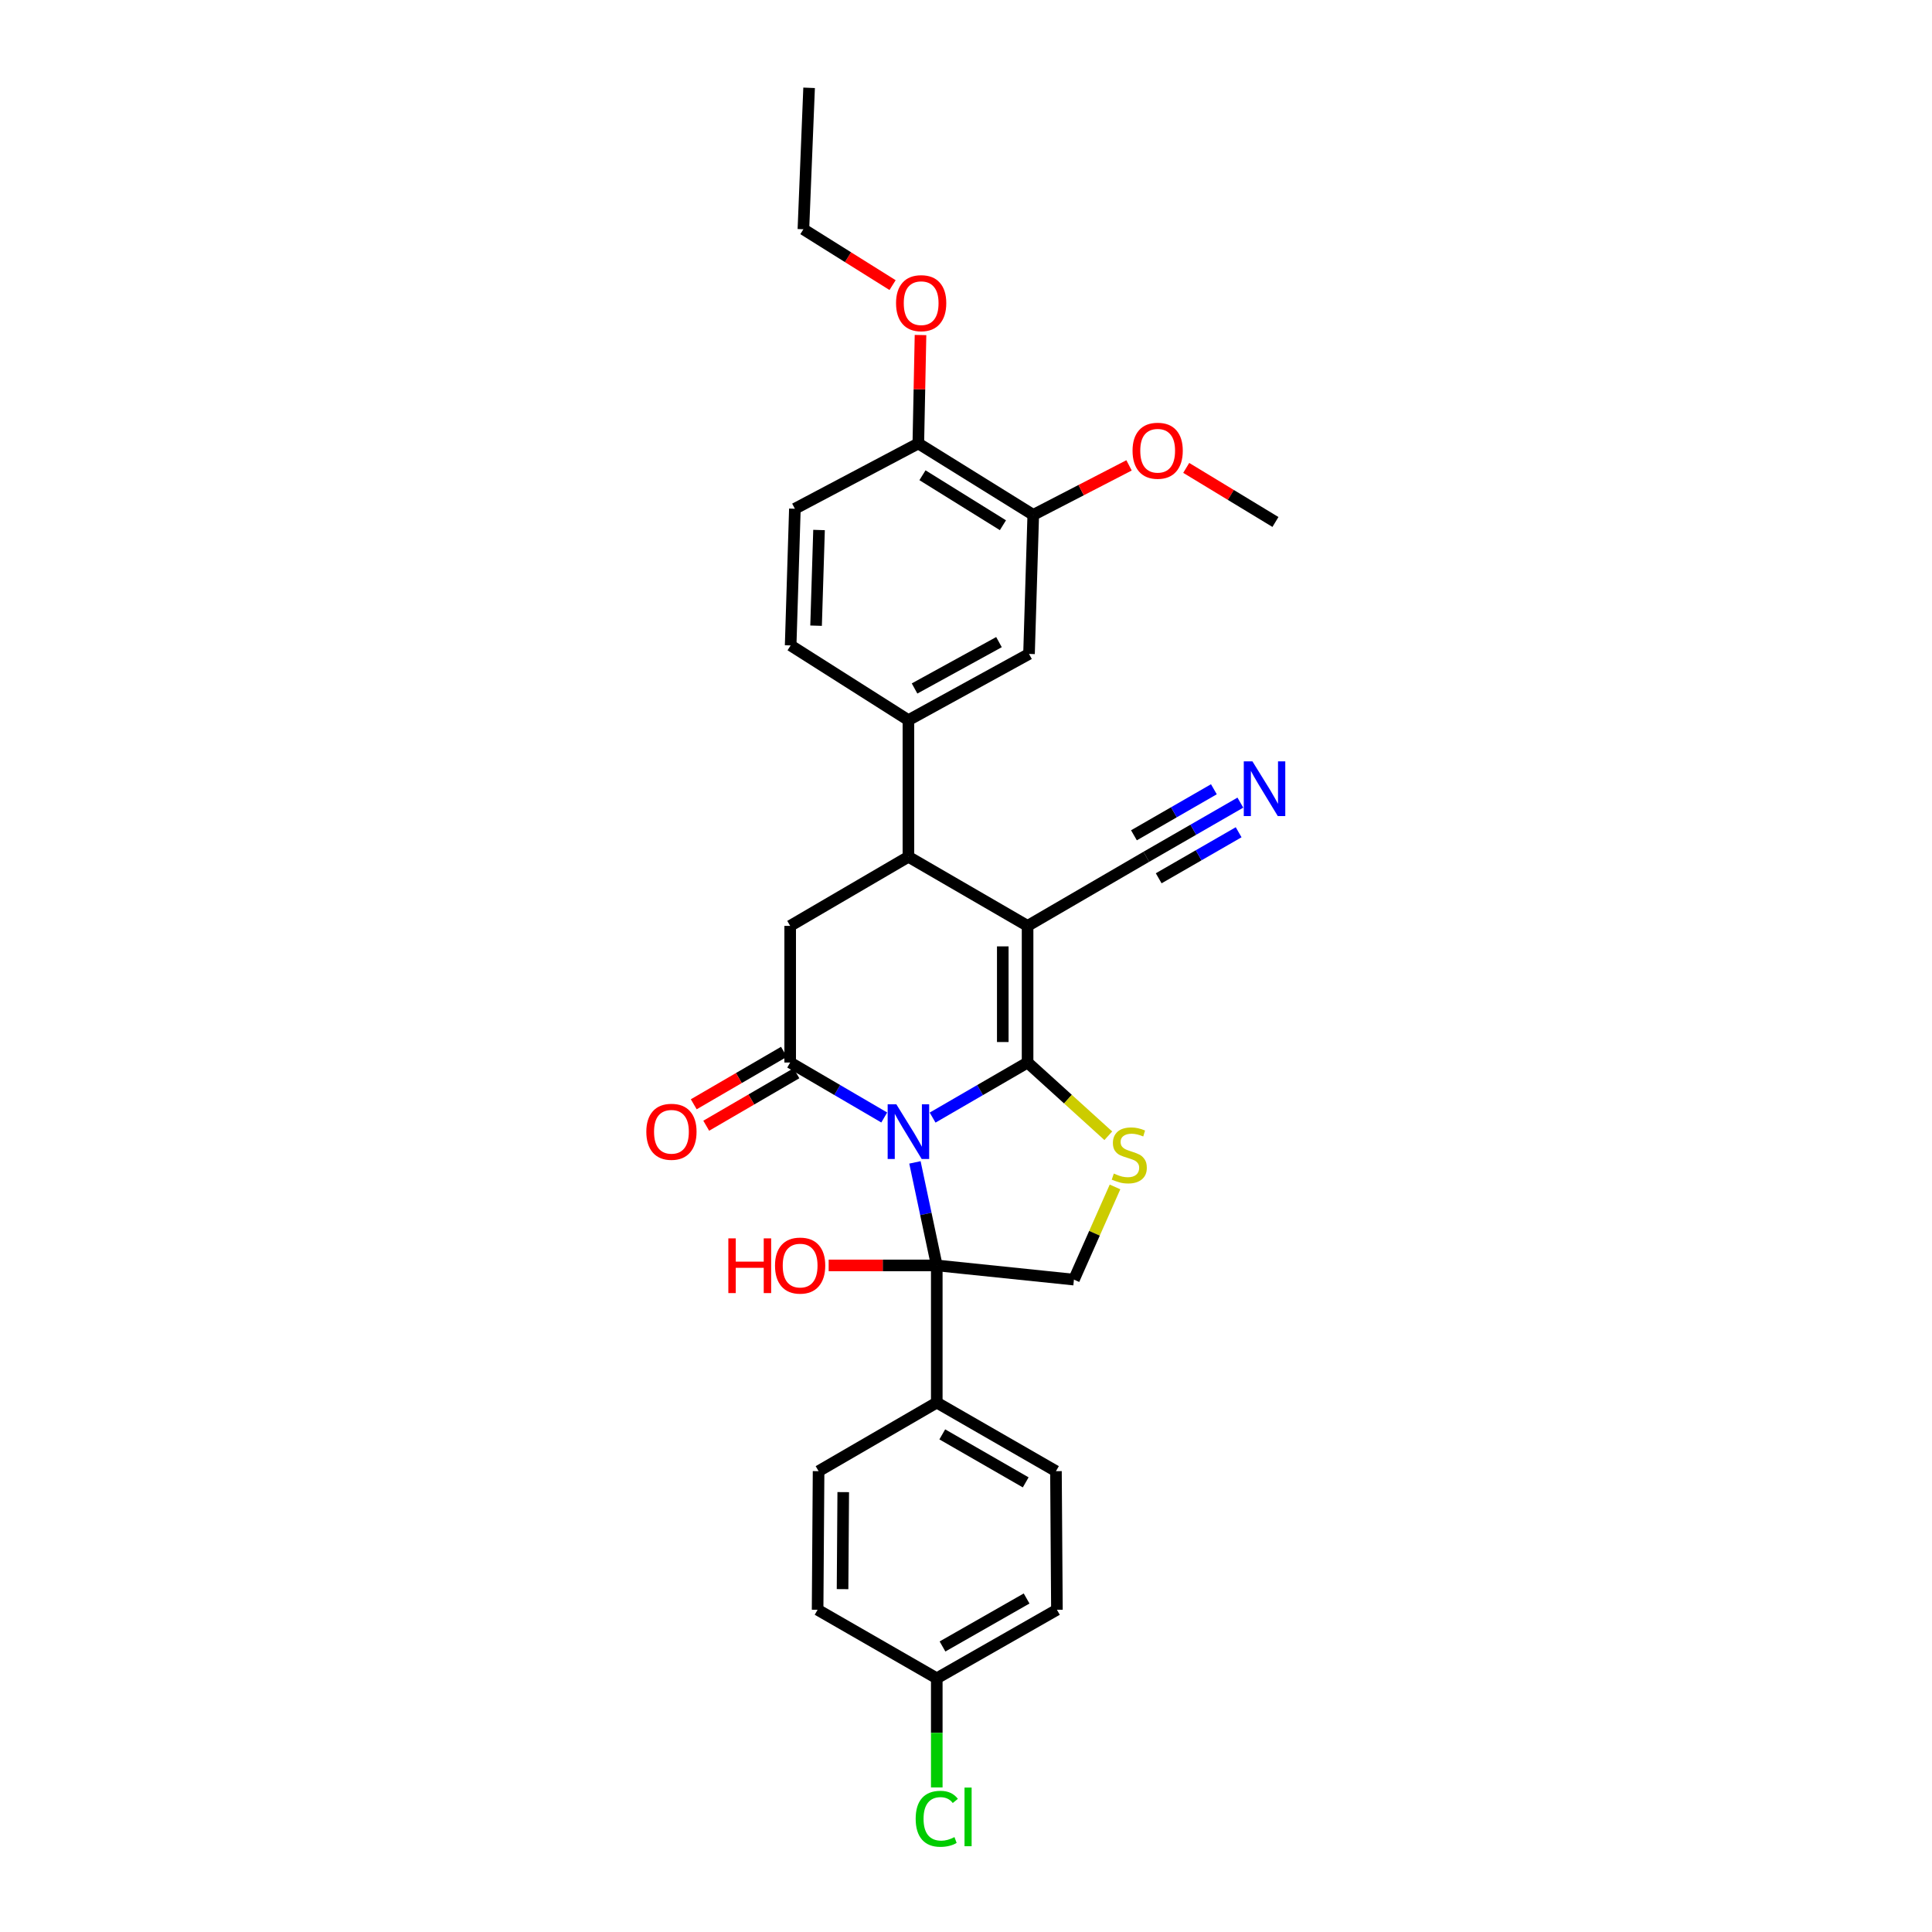 <?xml version='1.0' encoding='iso-8859-1'?>
<svg version='1.1' baseProfile='full'
              xmlns='http://www.w3.org/2000/svg'
                      xmlns:rdkit='http://www.rdkit.org/xml'
                      xmlns:xlink='http://www.w3.org/1999/xlink'
                  xml:space='preserve'
width='1000px' height='1000px' viewBox='0 0 1000 1000'>
<!-- END OF HEADER -->
<rect style='opacity:1.0;fill:#FFFFFF;stroke:none' width='1000' height='1000' x='0' y='0'> </rect>
<path class='bond-0' d='M 482.716,578.464 L 507.295,564.213' style='fill:none;fill-rule:evenodd;stroke:#0000FF;stroke-width:6px;stroke-linecap:butt;stroke-linejoin:miter;stroke-opacity:1' />
<path class='bond-0' d='M 507.295,564.213 L 531.875,549.962' style='fill:none;fill-rule:evenodd;stroke:#000000;stroke-width:6px;stroke-linecap:butt;stroke-linejoin:miter;stroke-opacity:1' />
<path class='bond-2' d='M 457.681,578.412 L 433.339,564.187' style='fill:none;fill-rule:evenodd;stroke:#0000FF;stroke-width:6px;stroke-linecap:butt;stroke-linejoin:miter;stroke-opacity:1' />
<path class='bond-2' d='M 433.339,564.187 L 408.997,549.962' style='fill:none;fill-rule:evenodd;stroke:#000000;stroke-width:6px;stroke-linecap:butt;stroke-linejoin:miter;stroke-opacity:1' />
<path class='bond-3' d='M 473.57,601.654 L 479.221,628.317' style='fill:none;fill-rule:evenodd;stroke:#0000FF;stroke-width:6px;stroke-linecap:butt;stroke-linejoin:miter;stroke-opacity:1' />
<path class='bond-3' d='M 479.221,628.317 L 484.872,654.98' style='fill:none;fill-rule:evenodd;stroke:#000000;stroke-width:6px;stroke-linecap:butt;stroke-linejoin:miter;stroke-opacity:1' />
<path class='bond-1' d='M 531.875,549.962 L 531.875,479.237' style='fill:none;fill-rule:evenodd;stroke:#000000;stroke-width:6px;stroke-linecap:butt;stroke-linejoin:miter;stroke-opacity:1' />
<path class='bond-1' d='M 519.036,539.353 L 519.036,489.845' style='fill:none;fill-rule:evenodd;stroke:#000000;stroke-width:6px;stroke-linecap:butt;stroke-linejoin:miter;stroke-opacity:1' />
<path class='bond-4' d='M 531.875,549.962 L 552.765,568.911' style='fill:none;fill-rule:evenodd;stroke:#000000;stroke-width:6px;stroke-linecap:butt;stroke-linejoin:miter;stroke-opacity:1' />
<path class='bond-4' d='M 552.765,568.911 L 573.656,587.859' style='fill:none;fill-rule:evenodd;stroke:#CCCC00;stroke-width:6px;stroke-linecap:butt;stroke-linejoin:miter;stroke-opacity:1' />
<path class='bond-8' d='M 531.875,479.237 L 593.335,443.474' style='fill:none;fill-rule:evenodd;stroke:#000000;stroke-width:6px;stroke-linecap:butt;stroke-linejoin:miter;stroke-opacity:1' />
<path class='bond-31' d='M 531.875,479.237 L 470.193,443.474' style='fill:none;fill-rule:evenodd;stroke:#000000;stroke-width:6px;stroke-linecap:butt;stroke-linejoin:miter;stroke-opacity:1' />
<path class='bond-6' d='M 408.997,549.962 L 408.997,479.237' style='fill:none;fill-rule:evenodd;stroke:#000000;stroke-width:6px;stroke-linecap:butt;stroke-linejoin:miter;stroke-opacity:1' />
<path class='bond-14' d='M 405.768,544.414 L 382.427,557.995' style='fill:none;fill-rule:evenodd;stroke:#000000;stroke-width:6px;stroke-linecap:butt;stroke-linejoin:miter;stroke-opacity:1' />
<path class='bond-14' d='M 382.427,557.995 L 359.086,571.577' style='fill:none;fill-rule:evenodd;stroke:#FF0000;stroke-width:6px;stroke-linecap:butt;stroke-linejoin:miter;stroke-opacity:1' />
<path class='bond-14' d='M 412.225,555.51 L 388.884,569.092' style='fill:none;fill-rule:evenodd;stroke:#000000;stroke-width:6px;stroke-linecap:butt;stroke-linejoin:miter;stroke-opacity:1' />
<path class='bond-14' d='M 388.884,569.092 L 365.543,582.674' style='fill:none;fill-rule:evenodd;stroke:#FF0000;stroke-width:6px;stroke-linecap:butt;stroke-linejoin:miter;stroke-opacity:1' />
<path class='bond-7' d='M 484.872,654.98 L 555.869,662.327' style='fill:none;fill-rule:evenodd;stroke:#000000;stroke-width:6px;stroke-linecap:butt;stroke-linejoin:miter;stroke-opacity:1' />
<path class='bond-11' d='M 484.872,654.98 L 484.872,725.977' style='fill:none;fill-rule:evenodd;stroke:#000000;stroke-width:6px;stroke-linecap:butt;stroke-linejoin:miter;stroke-opacity:1' />
<path class='bond-17' d='M 484.872,654.98 L 456.893,654.98' style='fill:none;fill-rule:evenodd;stroke:#000000;stroke-width:6px;stroke-linecap:butt;stroke-linejoin:miter;stroke-opacity:1' />
<path class='bond-17' d='M 456.893,654.98 L 428.915,654.98' style='fill:none;fill-rule:evenodd;stroke:#FF0000;stroke-width:6px;stroke-linecap:butt;stroke-linejoin:miter;stroke-opacity:1' />
<path class='bond-30' d='M 577.133,614.354 L 566.501,638.34' style='fill:none;fill-rule:evenodd;stroke:#CCCC00;stroke-width:6px;stroke-linecap:butt;stroke-linejoin:miter;stroke-opacity:1' />
<path class='bond-30' d='M 566.501,638.34 L 555.869,662.327' style='fill:none;fill-rule:evenodd;stroke:#000000;stroke-width:6px;stroke-linecap:butt;stroke-linejoin:miter;stroke-opacity:1' />
<path class='bond-5' d='M 470.193,443.474 L 408.997,479.237' style='fill:none;fill-rule:evenodd;stroke:#000000;stroke-width:6px;stroke-linecap:butt;stroke-linejoin:miter;stroke-opacity:1' />
<path class='bond-9' d='M 470.193,443.474 L 470.193,372.749' style='fill:none;fill-rule:evenodd;stroke:#000000;stroke-width:6px;stroke-linecap:butt;stroke-linejoin:miter;stroke-opacity:1' />
<path class='bond-10' d='M 593.335,443.474 L 617.674,429.458' style='fill:none;fill-rule:evenodd;stroke:#000000;stroke-width:6px;stroke-linecap:butt;stroke-linejoin:miter;stroke-opacity:1' />
<path class='bond-10' d='M 617.674,429.458 L 642.013,415.442' style='fill:none;fill-rule:evenodd;stroke:#0000FF;stroke-width:6px;stroke-linecap:butt;stroke-linejoin:miter;stroke-opacity:1' />
<path class='bond-10' d='M 599.742,454.6 L 620.43,442.686' style='fill:none;fill-rule:evenodd;stroke:#000000;stroke-width:6px;stroke-linecap:butt;stroke-linejoin:miter;stroke-opacity:1' />
<path class='bond-10' d='M 620.43,442.686 L 641.118,430.772' style='fill:none;fill-rule:evenodd;stroke:#0000FF;stroke-width:6px;stroke-linecap:butt;stroke-linejoin:miter;stroke-opacity:1' />
<path class='bond-10' d='M 586.928,432.349 L 607.616,420.435' style='fill:none;fill-rule:evenodd;stroke:#000000;stroke-width:6px;stroke-linecap:butt;stroke-linejoin:miter;stroke-opacity:1' />
<path class='bond-10' d='M 607.616,420.435 L 628.304,408.521' style='fill:none;fill-rule:evenodd;stroke:#0000FF;stroke-width:6px;stroke-linecap:butt;stroke-linejoin:miter;stroke-opacity:1' />
<path class='bond-12' d='M 470.193,372.749 L 532.617,338.47' style='fill:none;fill-rule:evenodd;stroke:#000000;stroke-width:6px;stroke-linecap:butt;stroke-linejoin:miter;stroke-opacity:1' />
<path class='bond-12' d='M 473.377,356.354 L 517.074,332.359' style='fill:none;fill-rule:evenodd;stroke:#000000;stroke-width:6px;stroke-linecap:butt;stroke-linejoin:miter;stroke-opacity:1' />
<path class='bond-16' d='M 470.193,372.749 L 409.239,334.07' style='fill:none;fill-rule:evenodd;stroke:#000000;stroke-width:6px;stroke-linecap:butt;stroke-linejoin:miter;stroke-opacity:1' />
<path class='bond-19' d='M 484.872,725.977 L 546.561,761.468' style='fill:none;fill-rule:evenodd;stroke:#000000;stroke-width:6px;stroke-linecap:butt;stroke-linejoin:miter;stroke-opacity:1' />
<path class='bond-19' d='M 487.723,742.429 L 530.905,767.273' style='fill:none;fill-rule:evenodd;stroke:#000000;stroke-width:6px;stroke-linecap:butt;stroke-linejoin:miter;stroke-opacity:1' />
<path class='bond-20' d='M 484.872,725.977 L 423.697,761.468' style='fill:none;fill-rule:evenodd;stroke:#000000;stroke-width:6px;stroke-linecap:butt;stroke-linejoin:miter;stroke-opacity:1' />
<path class='bond-13' d='M 532.617,338.47 L 534.813,266.497' style='fill:none;fill-rule:evenodd;stroke:#000000;stroke-width:6px;stroke-linecap:butt;stroke-linejoin:miter;stroke-opacity:1' />
<path class='bond-22' d='M 534.813,266.497 L 559.603,253.684' style='fill:none;fill-rule:evenodd;stroke:#000000;stroke-width:6px;stroke-linecap:butt;stroke-linejoin:miter;stroke-opacity:1' />
<path class='bond-22' d='M 559.603,253.684 L 584.393,240.872' style='fill:none;fill-rule:evenodd;stroke:#FF0000;stroke-width:6px;stroke-linecap:butt;stroke-linejoin:miter;stroke-opacity:1' />
<path class='bond-33' d='M 534.813,266.497 L 475.322,229.536' style='fill:none;fill-rule:evenodd;stroke:#000000;stroke-width:6px;stroke-linecap:butt;stroke-linejoin:miter;stroke-opacity:1' />
<path class='bond-33' d='M 519.115,271.858 L 477.47,245.986' style='fill:none;fill-rule:evenodd;stroke:#000000;stroke-width:6px;stroke-linecap:butt;stroke-linejoin:miter;stroke-opacity:1' />
<path class='bond-15' d='M 475.322,229.536 L 411.429,263.323' style='fill:none;fill-rule:evenodd;stroke:#000000;stroke-width:6px;stroke-linecap:butt;stroke-linejoin:miter;stroke-opacity:1' />
<path class='bond-26' d='M 475.322,229.536 L 475.889,201.475' style='fill:none;fill-rule:evenodd;stroke:#000000;stroke-width:6px;stroke-linecap:butt;stroke-linejoin:miter;stroke-opacity:1' />
<path class='bond-26' d='M 475.889,201.475 L 476.456,173.413' style='fill:none;fill-rule:evenodd;stroke:#FF0000;stroke-width:6px;stroke-linecap:butt;stroke-linejoin:miter;stroke-opacity:1' />
<path class='bond-18' d='M 409.239,334.07 L 411.429,263.323' style='fill:none;fill-rule:evenodd;stroke:#000000;stroke-width:6px;stroke-linecap:butt;stroke-linejoin:miter;stroke-opacity:1' />
<path class='bond-18' d='M 422.4,323.855 L 423.933,274.332' style='fill:none;fill-rule:evenodd;stroke:#000000;stroke-width:6px;stroke-linecap:butt;stroke-linejoin:miter;stroke-opacity:1' />
<path class='bond-24' d='M 546.561,761.468 L 547.06,833.206' style='fill:none;fill-rule:evenodd;stroke:#000000;stroke-width:6px;stroke-linecap:butt;stroke-linejoin:miter;stroke-opacity:1' />
<path class='bond-23' d='M 423.697,761.468 L 423.19,833.206' style='fill:none;fill-rule:evenodd;stroke:#000000;stroke-width:6px;stroke-linecap:butt;stroke-linejoin:miter;stroke-opacity:1' />
<path class='bond-23' d='M 436.459,772.319 L 436.105,822.536' style='fill:none;fill-rule:evenodd;stroke:#000000;stroke-width:6px;stroke-linecap:butt;stroke-linejoin:miter;stroke-opacity:1' />
<path class='bond-21' d='M 484.872,868.683 L 423.19,833.206' style='fill:none;fill-rule:evenodd;stroke:#000000;stroke-width:6px;stroke-linecap:butt;stroke-linejoin:miter;stroke-opacity:1' />
<path class='bond-25' d='M 484.872,868.683 L 484.872,896.926' style='fill:none;fill-rule:evenodd;stroke:#000000;stroke-width:6px;stroke-linecap:butt;stroke-linejoin:miter;stroke-opacity:1' />
<path class='bond-25' d='M 484.872,896.926 L 484.872,925.168' style='fill:none;fill-rule:evenodd;stroke:#00CC00;stroke-width:6px;stroke-linecap:butt;stroke-linejoin:miter;stroke-opacity:1' />
<path class='bond-32' d='M 484.872,868.683 L 547.06,833.206' style='fill:none;fill-rule:evenodd;stroke:#000000;stroke-width:6px;stroke-linecap:butt;stroke-linejoin:miter;stroke-opacity:1' />
<path class='bond-32' d='M 487.839,852.21 L 531.37,827.376' style='fill:none;fill-rule:evenodd;stroke:#000000;stroke-width:6px;stroke-linecap:butt;stroke-linejoin:miter;stroke-opacity:1' />
<path class='bond-28' d='M 613.988,242.179 L 637.077,256.178' style='fill:none;fill-rule:evenodd;stroke:#FF0000;stroke-width:6px;stroke-linecap:butt;stroke-linejoin:miter;stroke-opacity:1' />
<path class='bond-28' d='M 637.077,256.178 L 660.167,270.177' style='fill:none;fill-rule:evenodd;stroke:#000000;stroke-width:6px;stroke-linecap:butt;stroke-linejoin:miter;stroke-opacity:1' />
<path class='bond-27' d='M 461.993,147.568 L 438.915,133.115' style='fill:none;fill-rule:evenodd;stroke:#FF0000;stroke-width:6px;stroke-linecap:butt;stroke-linejoin:miter;stroke-opacity:1' />
<path class='bond-27' d='M 438.915,133.115 L 415.837,118.662' style='fill:none;fill-rule:evenodd;stroke:#000000;stroke-width:6px;stroke-linecap:butt;stroke-linejoin:miter;stroke-opacity:1' />
<path class='bond-29' d='M 415.837,118.662 L 418.79,45.455' style='fill:none;fill-rule:evenodd;stroke:#000000;stroke-width:6px;stroke-linecap:butt;stroke-linejoin:miter;stroke-opacity:1' />
<path  class='atom-0' d='M 463.933 571.564
L 473.213 586.564
Q 474.133 588.044, 475.613 590.724
Q 477.093 593.404, 477.173 593.564
L 477.173 571.564
L 480.933 571.564
L 480.933 599.884
L 477.053 599.884
L 467.093 583.484
Q 465.933 581.564, 464.693 579.364
Q 463.493 577.164, 463.133 576.484
L 463.133 599.884
L 459.453 599.884
L 459.453 571.564
L 463.933 571.564
' fill='#0000FF'/>
<path  class='atom-5' d='M 576.512 607.427
Q 576.832 607.547, 578.152 608.107
Q 579.472 608.667, 580.912 609.027
Q 582.392 609.347, 583.832 609.347
Q 586.512 609.347, 588.072 608.067
Q 589.632 606.747, 589.632 604.467
Q 589.632 602.907, 588.832 601.947
Q 588.072 600.987, 586.872 600.467
Q 585.672 599.947, 583.672 599.347
Q 581.152 598.587, 579.632 597.867
Q 578.152 597.147, 577.072 595.627
Q 576.032 594.107, 576.032 591.547
Q 576.032 587.987, 578.432 585.787
Q 580.872 583.587, 585.672 583.587
Q 588.952 583.587, 592.672 585.147
L 591.752 588.227
Q 588.352 586.827, 585.792 586.827
Q 583.032 586.827, 581.512 587.987
Q 579.992 589.107, 580.032 591.067
Q 580.032 592.587, 580.792 593.507
Q 581.592 594.427, 582.712 594.947
Q 583.872 595.467, 585.792 596.067
Q 588.352 596.867, 589.872 597.667
Q 591.392 598.467, 592.472 600.107
Q 593.592 601.707, 593.592 604.467
Q 593.592 608.387, 590.952 610.507
Q 588.352 612.587, 583.992 612.587
Q 581.472 612.587, 579.552 612.027
Q 577.672 611.507, 575.432 610.587
L 576.512 607.427
' fill='#CCCC00'/>
<path  class='atom-11' d='M 648.258 394.08
L 657.538 409.08
Q 658.458 410.56, 659.938 413.24
Q 661.418 415.92, 661.498 416.08
L 661.498 394.08
L 665.258 394.08
L 665.258 422.4
L 661.378 422.4
L 651.418 406
Q 650.258 404.08, 649.018 401.88
Q 647.818 399.68, 647.458 399
L 647.458 422.4
L 643.778 422.4
L 643.778 394.08
L 648.258 394.08
' fill='#0000FF'/>
<path  class='atom-15' d='M 334.536 585.804
Q 334.536 579.004, 337.896 575.204
Q 341.256 571.404, 347.536 571.404
Q 353.816 571.404, 357.176 575.204
Q 360.536 579.004, 360.536 585.804
Q 360.536 592.684, 357.136 596.604
Q 353.736 600.484, 347.536 600.484
Q 341.296 600.484, 337.896 596.604
Q 334.536 592.724, 334.536 585.804
M 347.536 597.284
Q 351.856 597.284, 354.176 594.404
Q 356.536 591.484, 356.536 585.804
Q 356.536 580.244, 354.176 577.444
Q 351.856 574.604, 347.536 574.604
Q 343.216 574.604, 340.856 577.404
Q 338.536 580.204, 338.536 585.804
Q 338.536 591.524, 340.856 594.404
Q 343.216 597.284, 347.536 597.284
' fill='#FF0000'/>
<path  class='atom-18' d='M 376.987 640.98
L 380.827 640.98
L 380.827 653.02
L 395.307 653.02
L 395.307 640.98
L 399.147 640.98
L 399.147 669.3
L 395.307 669.3
L 395.307 656.22
L 380.827 656.22
L 380.827 669.3
L 376.987 669.3
L 376.987 640.98
' fill='#FF0000'/>
<path  class='atom-18' d='M 401.147 655.06
Q 401.147 648.26, 404.507 644.46
Q 407.867 640.66, 414.147 640.66
Q 420.427 640.66, 423.787 644.46
Q 427.147 648.26, 427.147 655.06
Q 427.147 661.94, 423.747 665.86
Q 420.347 669.74, 414.147 669.74
Q 407.907 669.74, 404.507 665.86
Q 401.147 661.98, 401.147 655.06
M 414.147 666.54
Q 418.467 666.54, 420.787 663.66
Q 423.147 660.74, 423.147 655.06
Q 423.147 649.5, 420.787 646.7
Q 418.467 643.86, 414.147 643.86
Q 409.827 643.86, 407.467 646.66
Q 405.147 649.46, 405.147 655.06
Q 405.147 660.78, 407.467 663.66
Q 409.827 666.54, 414.147 666.54
' fill='#FF0000'/>
<path  class='atom-23' d='M 586.205 233.297
Q 586.205 226.497, 589.565 222.697
Q 592.925 218.897, 599.205 218.897
Q 605.485 218.897, 608.845 222.697
Q 612.205 226.497, 612.205 233.297
Q 612.205 240.177, 608.805 244.097
Q 605.405 247.977, 599.205 247.977
Q 592.965 247.977, 589.565 244.097
Q 586.205 240.217, 586.205 233.297
M 599.205 244.777
Q 603.525 244.777, 605.845 241.897
Q 608.205 238.977, 608.205 233.297
Q 608.205 227.737, 605.845 224.937
Q 603.525 222.097, 599.205 222.097
Q 594.885 222.097, 592.525 224.897
Q 590.205 227.697, 590.205 233.297
Q 590.205 239.017, 592.525 241.897
Q 594.885 244.777, 599.205 244.777
' fill='#FF0000'/>
<path  class='atom-26' d='M 473.952 941.402
Q 473.952 934.362, 477.232 930.682
Q 480.552 926.962, 486.832 926.962
Q 492.672 926.962, 495.792 931.082
L 493.152 933.242
Q 490.872 930.242, 486.832 930.242
Q 482.552 930.242, 480.272 933.122
Q 478.032 935.962, 478.032 941.402
Q 478.032 947.002, 480.352 949.882
Q 482.712 952.762, 487.272 952.762
Q 490.392 952.762, 494.032 950.882
L 495.152 953.882
Q 493.672 954.842, 491.432 955.402
Q 489.192 955.962, 486.712 955.962
Q 480.552 955.962, 477.232 952.202
Q 473.952 948.442, 473.952 941.402
' fill='#00CC00'/>
<path  class='atom-26' d='M 499.232 925.242
L 502.912 925.242
L 502.912 955.602
L 499.232 955.602
L 499.232 925.242
' fill='#00CC00'/>
<path  class='atom-27' d='M 463.791 156.915
Q 463.791 150.115, 467.151 146.315
Q 470.511 142.515, 476.791 142.515
Q 483.071 142.515, 486.431 146.315
Q 489.791 150.115, 489.791 156.915
Q 489.791 163.795, 486.391 167.715
Q 482.991 171.595, 476.791 171.595
Q 470.551 171.595, 467.151 167.715
Q 463.791 163.835, 463.791 156.915
M 476.791 168.395
Q 481.111 168.395, 483.431 165.515
Q 485.791 162.595, 485.791 156.915
Q 485.791 151.355, 483.431 148.555
Q 481.111 145.715, 476.791 145.715
Q 472.471 145.715, 470.111 148.515
Q 467.791 151.315, 467.791 156.915
Q 467.791 162.635, 470.111 165.515
Q 472.471 168.395, 476.791 168.395
' fill='#FF0000'/>
</svg>
